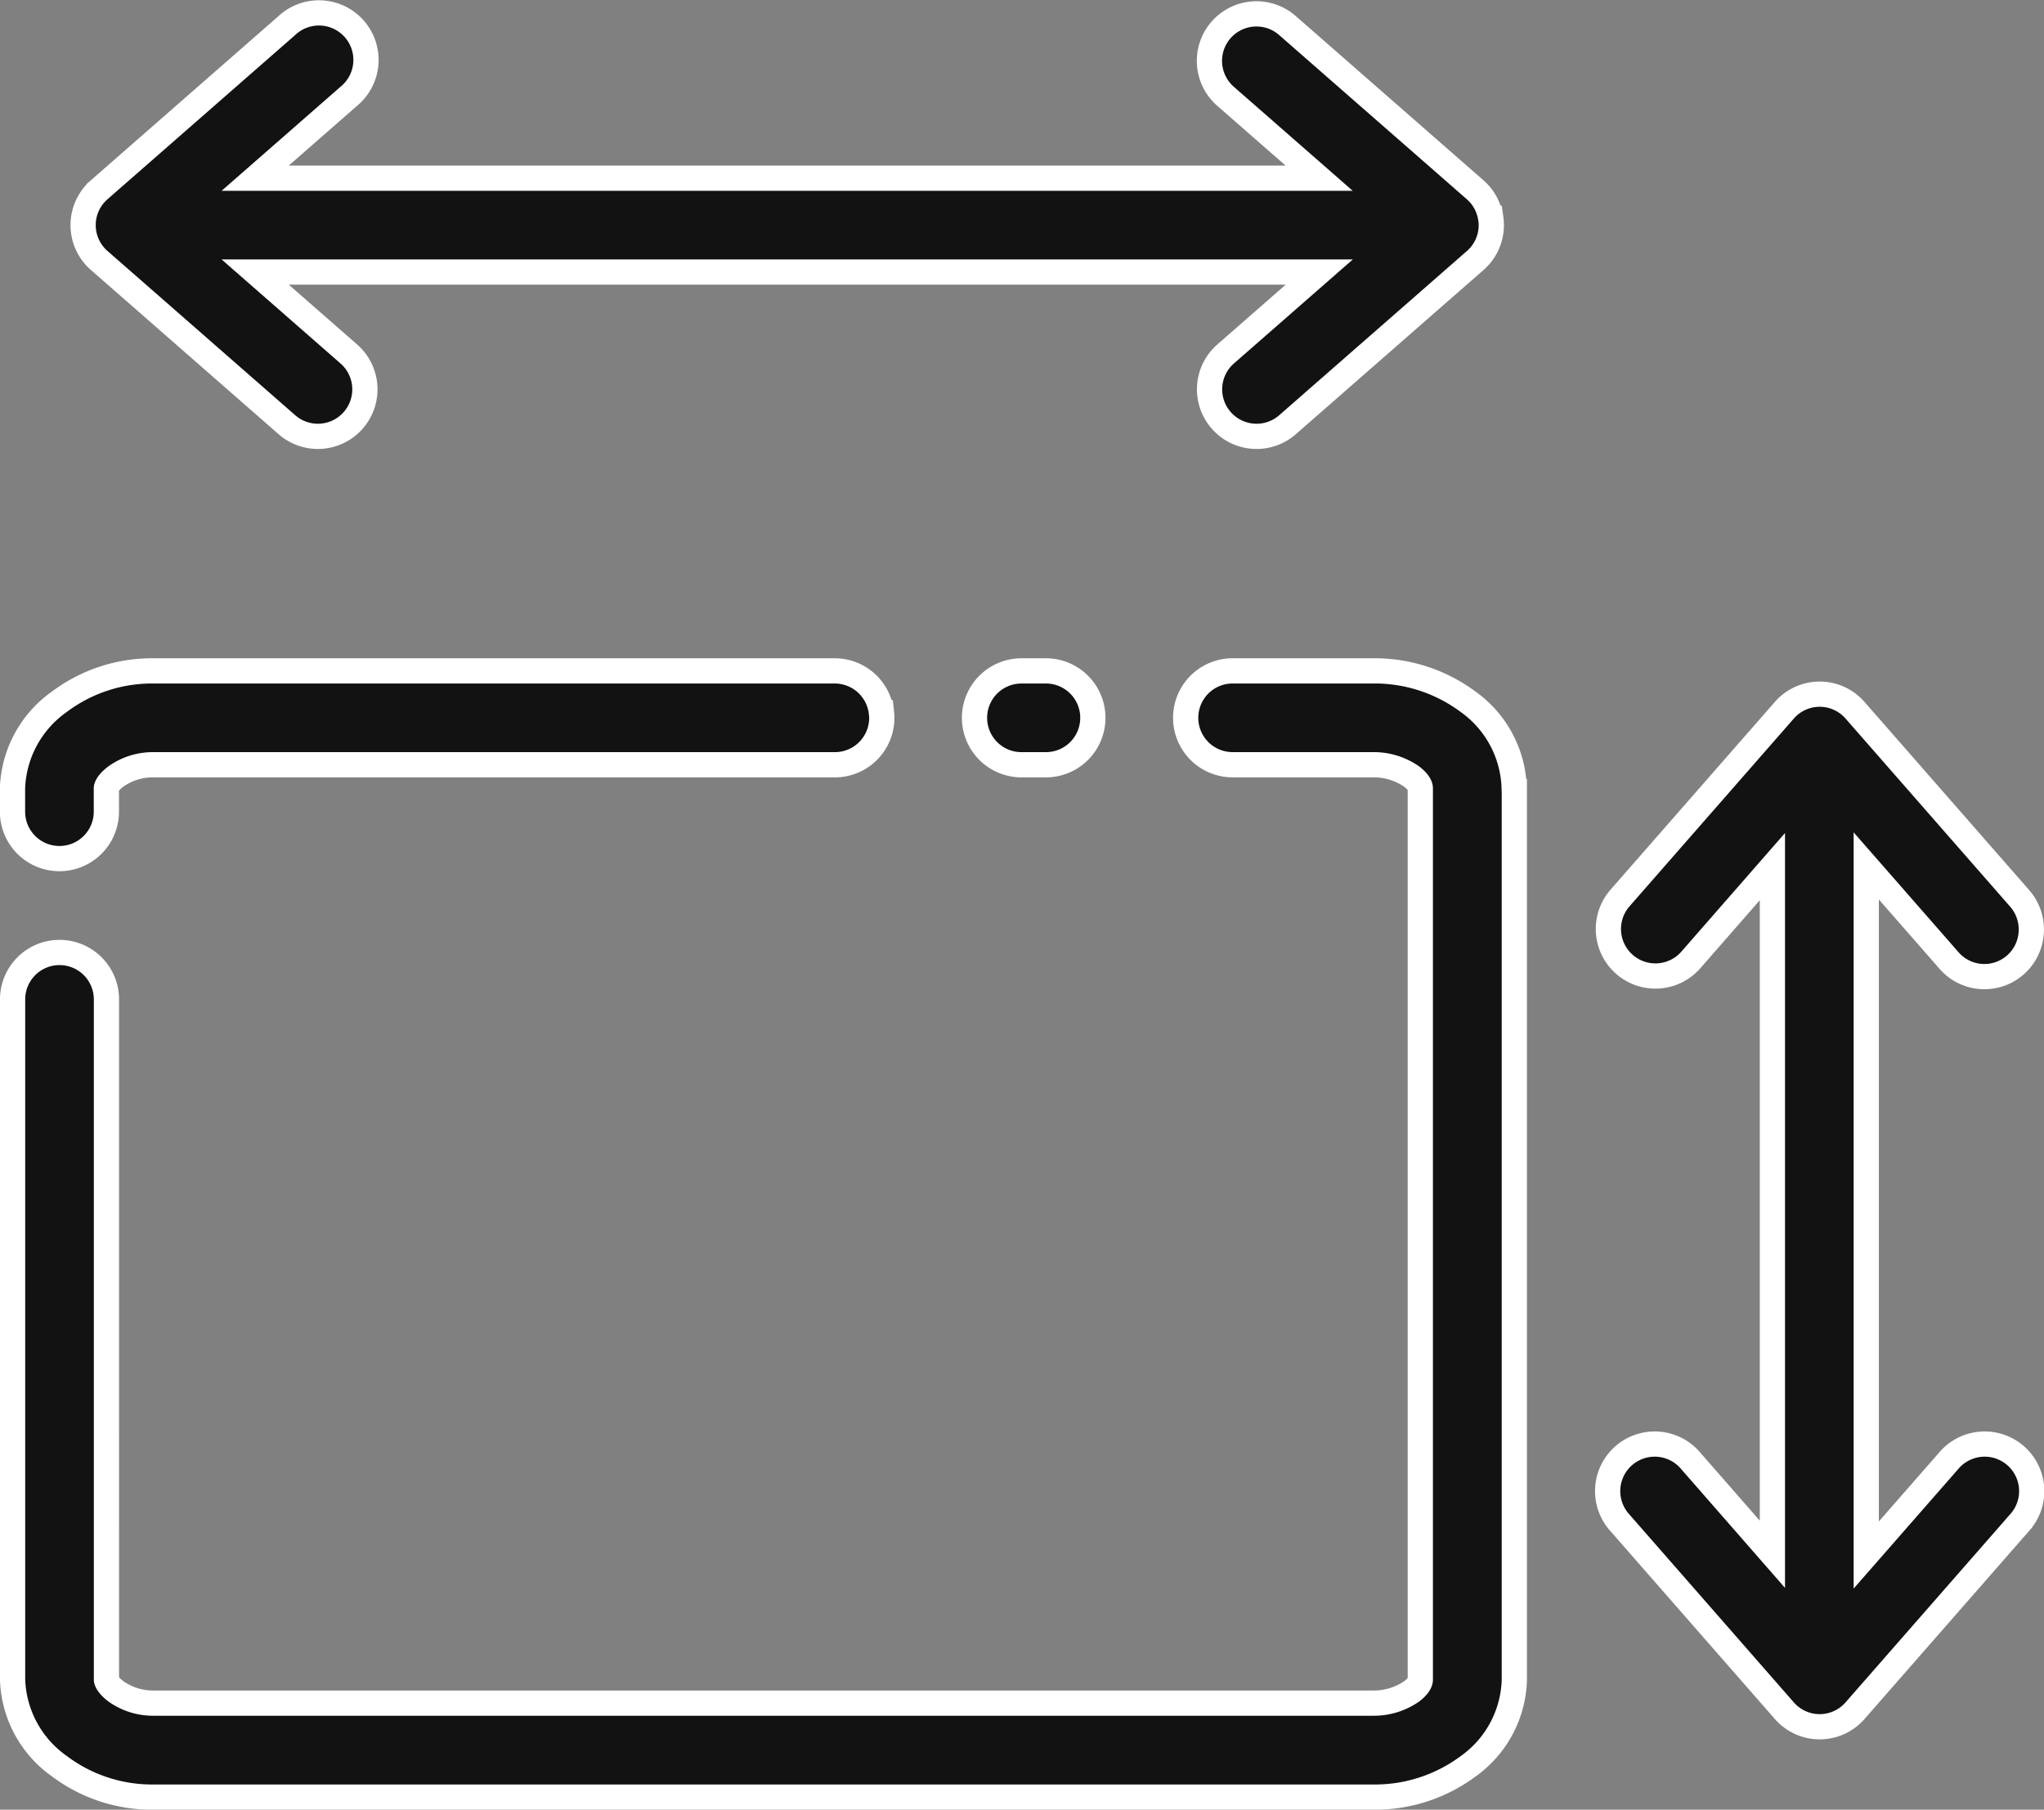<svg xmlns="http://www.w3.org/2000/svg" width="81.012" height="71.732" viewBox="0 0 81.012 71.732">
  <rect x="0" y="0" width="81.012" height="71.732" fill="#808080" stroke="none"/>
  <g id="Group_67629" data-name="Group 67629" transform="translate(-838.5 -2532.477)">
    <path id="Path_7985" data-name="Path 7985" d="M173.227,39.207a1.86,1.86,0,0,0-1.133.465l-7.44,6.51a1.86,1.86,0,0,0,0,2.819l7.44,6.51a1.864,1.864,0,0,0,2.441-2.819l-3.691-3.226H198.1l-3.691,3.226a1.865,1.865,0,1,0,2.441,2.819l7.44-6.51a1.86,1.86,0,0,0,0-2.819l-7.44-6.51a1.865,1.865,0,1,0-2.441,2.819l3.72,3.255H170.815l3.72-3.255a1.86,1.86,0,0,0-1.308-3.284ZM167.734,59.7a4.35,4.35,0,0,0-3.429,1.831,6.2,6.2,0,0,0-1.221,3.749v5.58h0a1.86,1.86,0,1,0,3.72,0v-5.58a2.633,2.633,0,0,1,.465-1.511c.245-.323.421-.349.465-.349h35.339c.045,0,.221.025.465.349A2.628,2.628,0,0,1,204,65.275v48.359a2.534,2.534,0,0,1-.465,1.482c-.245.323-.421.378-.465.378H176.106a1.86,1.86,0,1,0,0,3.72h26.969a4.376,4.376,0,0,0,3.429-1.86,6.108,6.108,0,0,0,1.221-3.72V65.274a6.191,6.191,0,0,0-1.221-3.749,4.348,4.348,0,0,0-3.429-1.831H167.736Zm-22.581.93h0a1.856,1.856,0,0,0-1.133.61l-6.51,7.44a1.863,1.863,0,1,0,2.79,2.47l3.255-3.72v42.169l-3.255-3.72h0a1.864,1.864,0,1,0-2.79,2.47l6.51,7.44a1.86,1.86,0,0,0,2.79,0l6.51-7.44h0a1.863,1.863,0,1,0-2.79-2.47l-3.255,3.72V67.425l3.255,3.72h0a1.863,1.863,0,1,0,2.79-2.47l-6.51-7.44h0a1.861,1.861,0,0,0-1.657-.61Zm19.588,15.78h0a1.86,1.86,0,0,0-1.656,1.889v.93a1.86,1.86,0,1,0,3.72,0v-.93a1.86,1.86,0,0,0-2.064-1.889Zm0,8.37h0a1.86,1.86,0,0,0-1.656,1.888v26.969a6.106,6.106,0,0,0,1.221,3.72,4.375,4.375,0,0,0,3.429,1.86h.93a1.86,1.86,0,1,0,0-3.72h-.93c-.045,0-.221-.055-.465-.378a2.529,2.529,0,0,1-.465-1.482V86.664h0a1.86,1.86,0,0,0-2.064-1.889Z" transform="translate(958.213 2395.985) rotate(90)" fill="#121212" stroke="#fff" stroke-width="1"/>
  </g>
</svg>
